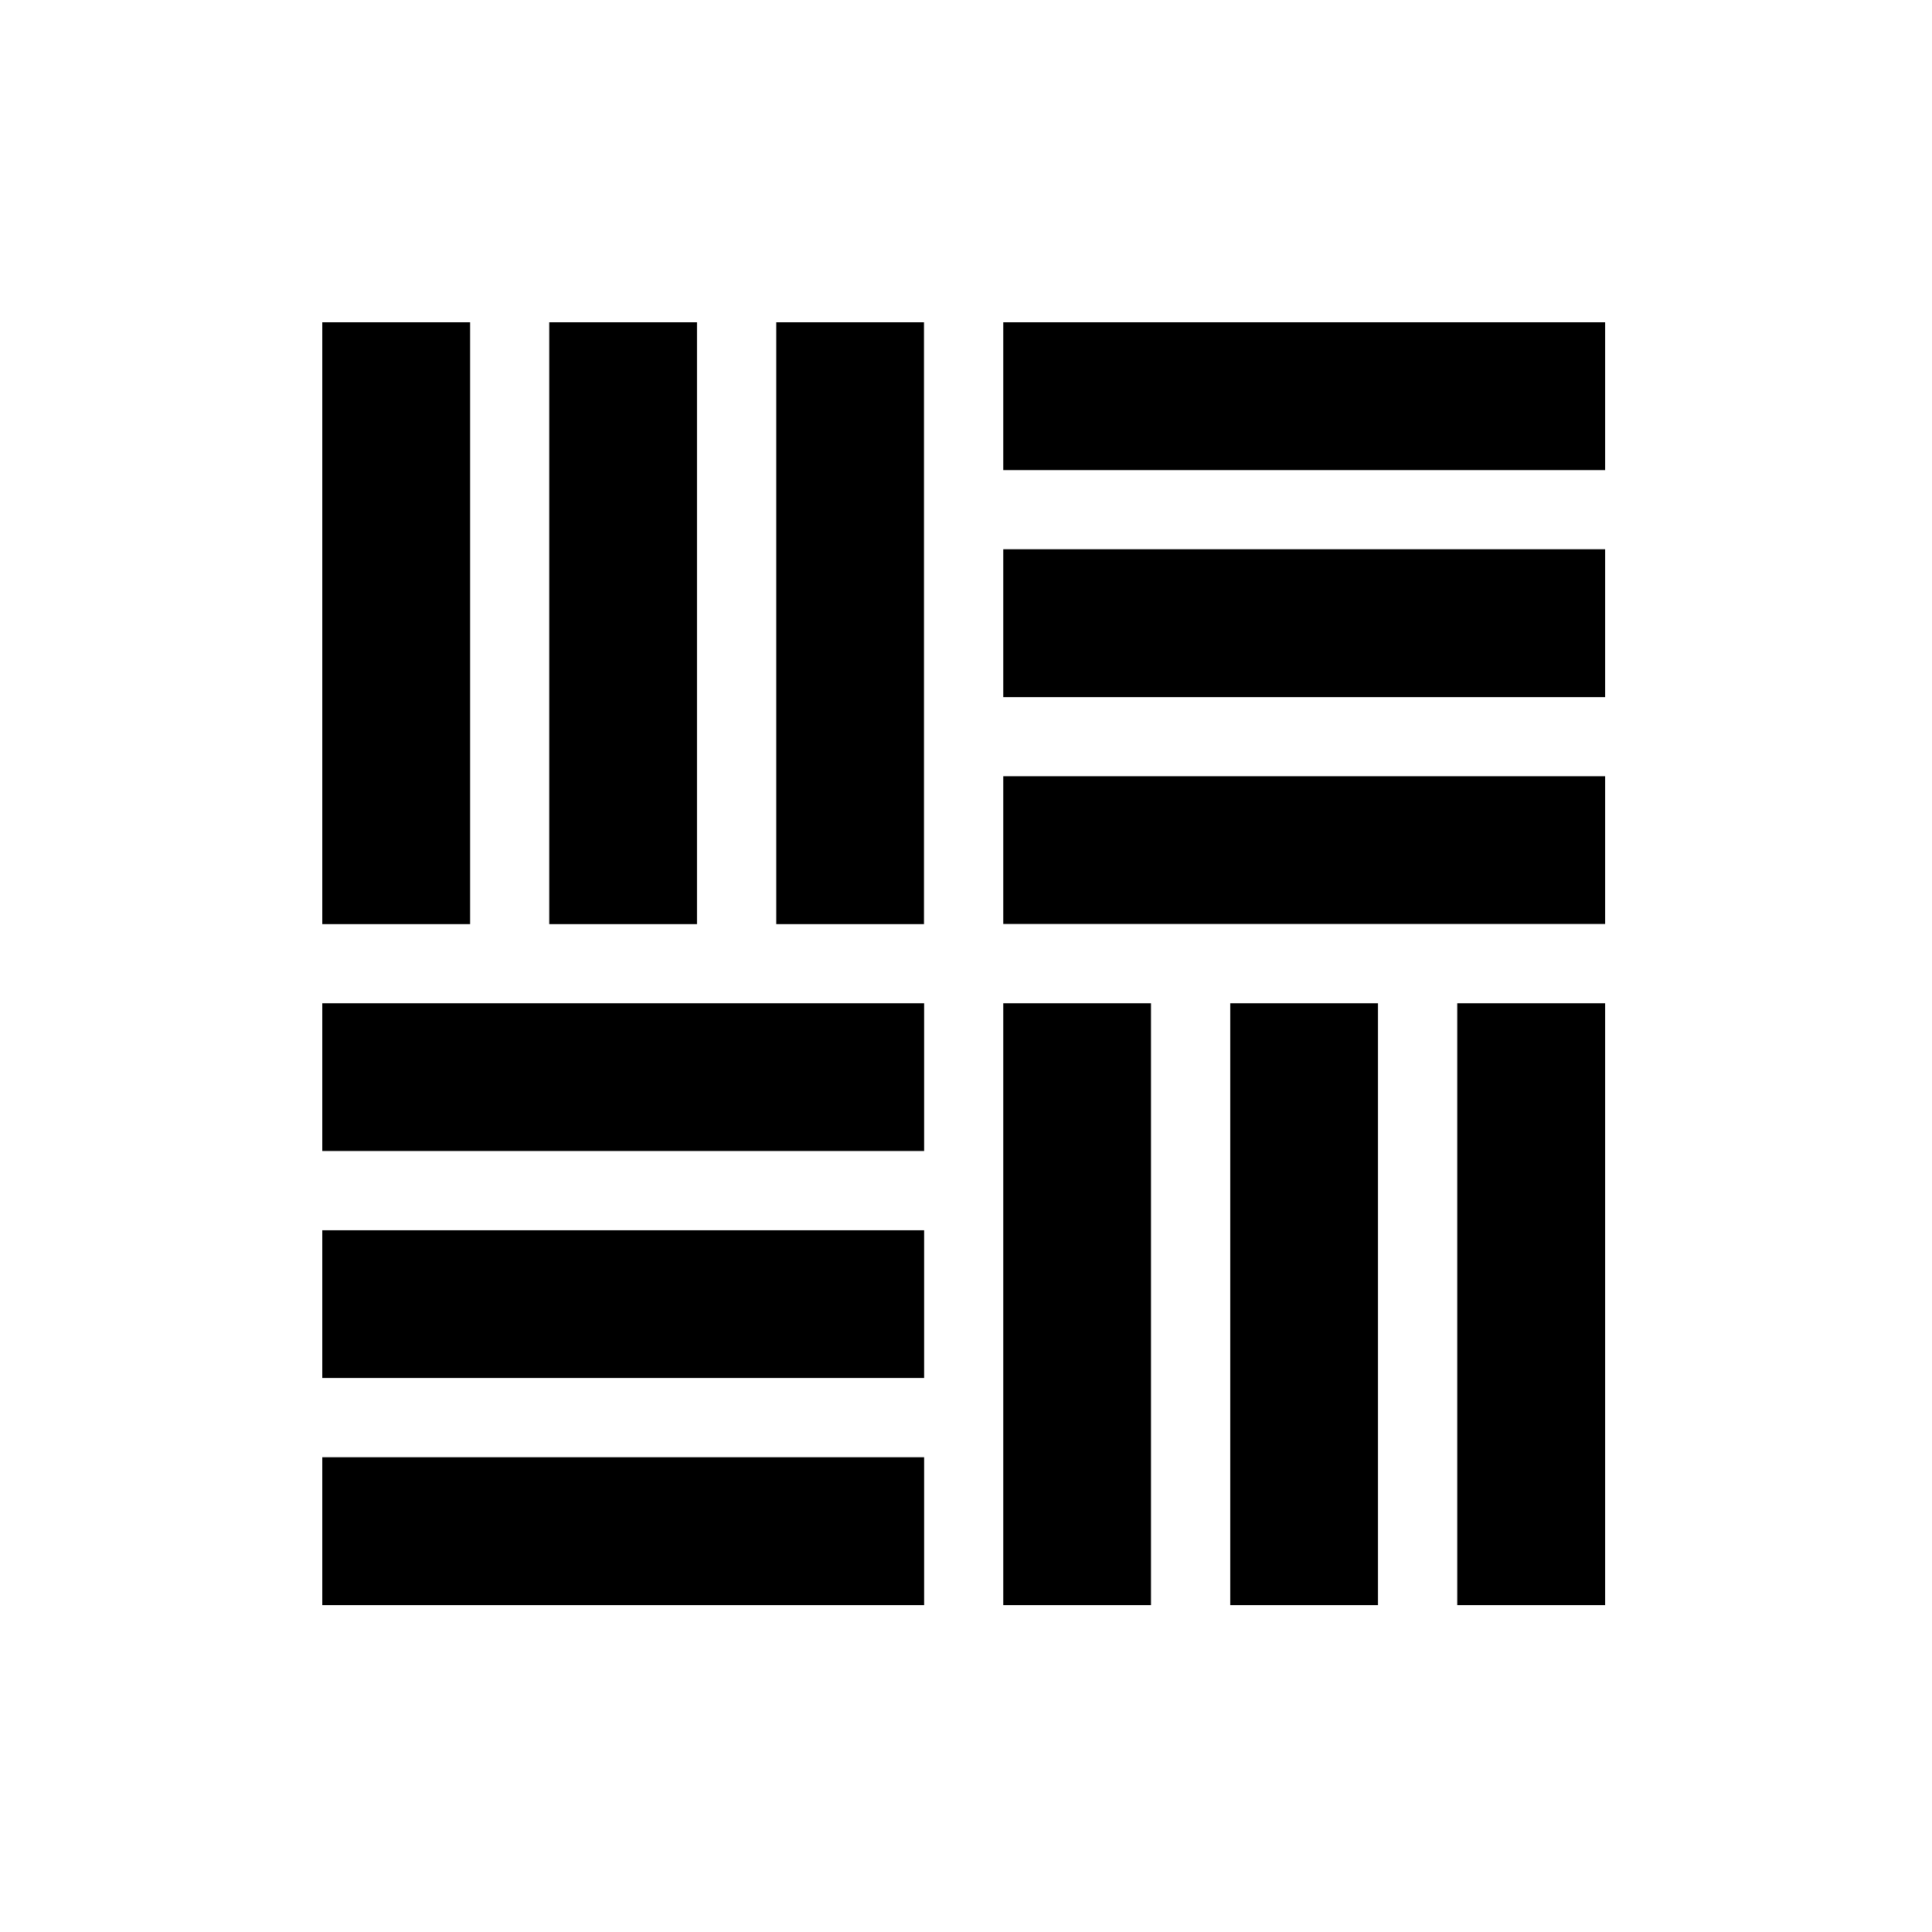 <svg xmlns="http://www.w3.org/2000/svg" xmlns:xlink="http://www.w3.org/1999/xlink" width="500" zoomAndPan="magnify" viewBox="0 0 375 375" height="500" preserveAspectRatio="xMidYMid meet" version="1.0"><defs><clipPath id="cece88852c"><path d="M 62.551 62.551 L 311.551 62.551 L 311.551 311.551 L 62.551 311.551 Z M 62.551 62.551 " clip-rule="nonzero"/></clipPath></defs><rect x="-37.5" width="450" fill="#ffffff" y="-37.5" height="450" fill-opacity="1"/><rect x="-37.5" width="450" fill="#ffffff" y="-37.5" height="450" fill-opacity="1"/><g clip-path="url(#cece88852c)"><path fill="#000000" d="M 311.551 91.25 L 194.73 91.25 L 194.73 62.551 L 311.551 62.551 Z M 179.371 179.371 L 150.672 179.371 L 150.672 62.551 L 179.344 62.551 L 179.344 179.371 Z M 135.312 179.371 L 106.609 179.371 L 106.609 62.551 L 135.285 62.551 L 135.285 179.371 Z M 179.371 194.73 L 179.371 223.406 L 62.551 223.406 L 62.551 194.73 Z M 179.371 238.789 L 179.371 267.465 L 62.551 267.465 L 62.551 238.789 Z M 194.73 194.73 L 223.406 194.73 L 223.406 311.551 L 194.73 311.551 Z M 238.789 194.73 L 267.465 194.73 L 267.465 311.551 L 238.789 311.551 Z M 194.73 179.371 L 194.73 150.672 L 311.551 150.672 L 311.551 179.344 L 194.73 179.344 Z M 194.73 135.312 L 194.73 106.609 L 311.551 106.609 L 311.551 135.312 Z M 91.25 62.551 L 91.25 179.371 L 62.551 179.371 L 62.551 62.551 Z M 62.551 282.852 L 179.371 282.852 L 179.371 311.551 L 62.551 311.551 Z M 282.852 311.551 L 282.852 194.73 L 311.551 194.73 L 311.551 311.551 Z M 282.852 311.551 " fill-opacity="1" fill-rule="nonzero"/></g></svg>